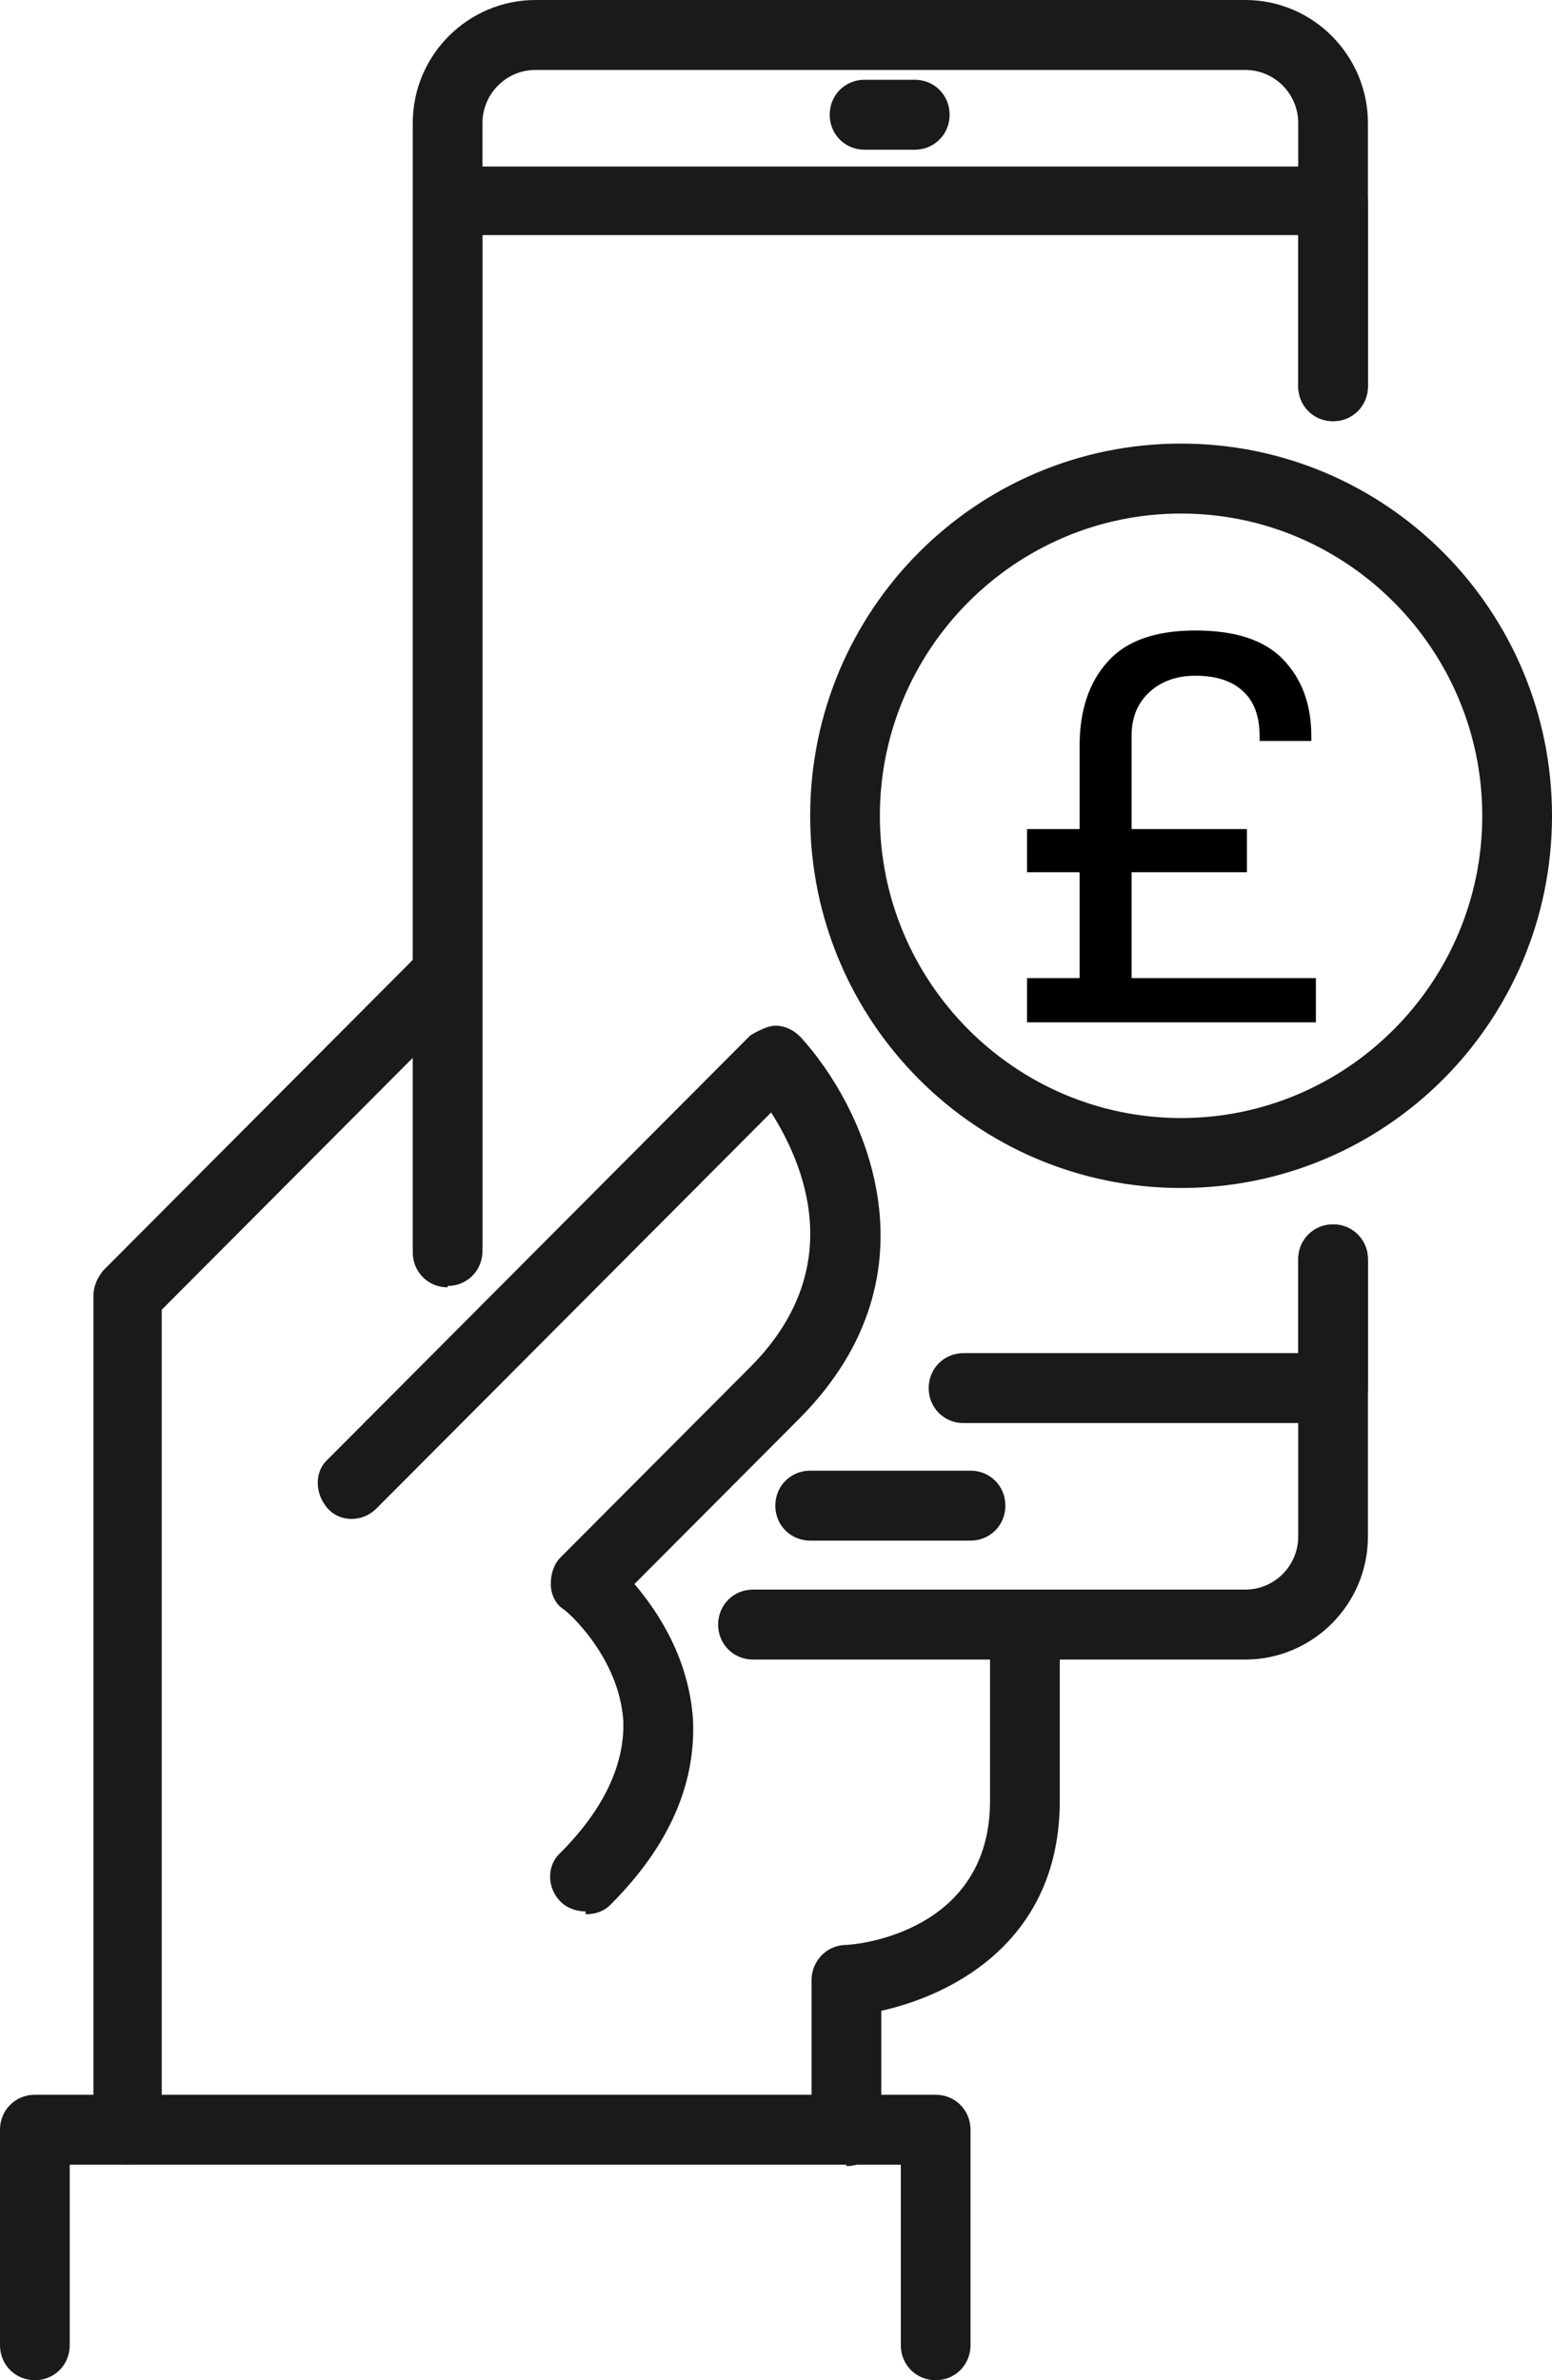 <svg width="45" height="69" viewBox="0 0 45 69" fill="none" xmlns="http://www.w3.org/2000/svg">
<g clip-path="url(#clip0_5_6893)">
<path d="M3.72 62.753C3.154 62.753 2.709 62.307 2.709 61.739V37.562C2.709 37.279 2.83 37.035 2.992 36.832L12.251 27.543C12.655 27.137 13.302 27.137 13.666 27.543C14.07 27.949 14.07 28.598 13.666 28.963L4.69 37.968V61.739C4.69 62.307 4.245 62.753 3.679 62.753H3.72Z" fill="#1A1A1A"/>
<path d="M16.981 55.411C16.739 55.411 16.456 55.33 16.253 55.127C15.849 54.721 15.849 54.072 16.253 53.707C17.507 52.45 18.113 51.152 18.073 49.894C17.951 47.988 16.375 46.649 16.334 46.649C16.092 46.487 15.97 46.203 15.97 45.919C15.97 45.635 16.051 45.351 16.253 45.148L21.752 39.632C24.623 36.752 23.288 33.709 22.359 32.249L10.916 43.729C10.512 44.134 9.865 44.134 9.501 43.729C9.138 43.323 9.097 42.674 9.501 42.309L21.752 30.018C21.752 30.018 22.197 29.734 22.48 29.734C22.763 29.734 23.005 29.856 23.208 30.058C25.027 32.046 27.372 36.873 23.208 41.092L18.396 45.919C19.084 46.73 19.973 48.069 20.094 49.854C20.175 51.72 19.407 53.505 17.709 55.208C17.507 55.411 17.264 55.492 16.981 55.492V55.411Z" fill="#1A1A1A"/>
<path d="M24.542 62.753C23.976 62.753 23.531 62.307 23.531 61.739V57.399C23.531 56.871 23.935 56.425 24.461 56.385C24.906 56.385 28.706 55.979 28.706 52.206V47.339C28.706 46.771 29.151 46.325 29.717 46.325C30.283 46.325 30.728 46.771 30.728 47.339V52.206C30.728 56.182 27.736 57.804 25.553 58.291V61.78C25.553 62.348 25.108 62.794 24.542 62.794V62.753Z" fill="#1A1A1A"/>
<path d="M27.129 69C26.563 69 26.119 68.554 26.119 67.986V62.753H2.022V67.986C2.022 68.554 1.577 69 1.011 69C0.445 69 0 68.554 0 67.986V61.739C0 61.171 0.445 60.725 1.011 60.725H27.129C27.695 60.725 28.14 61.171 28.14 61.739V67.986C28.14 68.554 27.695 69 27.129 69Z" fill="#1A1A1A"/>
<path d="M36.105 48.109H21.833C21.267 48.109 20.822 47.663 20.822 47.095C20.822 46.527 21.267 46.081 21.833 46.081H36.105C36.954 46.081 37.642 45.391 37.642 44.539V36.508C37.642 35.94 38.086 35.494 38.653 35.494C39.218 35.494 39.663 35.94 39.663 36.508V44.539C39.663 46.527 38.046 48.109 36.105 48.109Z" fill="#1A1A1A"/>
<path d="M12.979 37.157C12.412 37.157 11.968 36.711 11.968 36.143V3.57C11.968 1.582 13.585 0 15.526 0H36.105C38.086 0 39.663 1.623 39.663 3.57V11.196C39.663 11.764 39.218 12.21 38.652 12.21C38.086 12.21 37.642 11.764 37.642 11.196V3.57C37.642 2.718 36.954 2.028 36.105 2.028H15.526C14.677 2.028 13.989 2.718 13.989 3.57V36.143C13.989 36.711 13.545 37.157 12.979 37.157Z" fill="#1A1A1A"/>
<path d="M38.652 41.254H27.938C27.372 41.254 26.927 40.808 26.927 40.24C26.927 39.672 27.372 39.226 27.938 39.226H37.642V36.508C37.642 35.94 38.086 35.494 38.652 35.494C39.218 35.494 39.663 35.94 39.663 36.508V40.24C39.663 40.808 39.218 41.254 38.652 41.254Z" fill="#1A1A1A"/>
<path d="M12.979 37.319C12.412 37.319 11.968 36.873 11.968 36.305V5.841C11.968 5.273 12.412 4.827 12.979 4.827H38.652C39.218 4.827 39.663 5.273 39.663 5.841V11.196C39.663 11.764 39.218 12.21 38.652 12.21C38.086 12.21 37.642 11.764 37.642 11.196V6.815H13.989V36.264C13.989 36.832 13.545 37.279 12.979 37.279V37.319Z" fill="#1A1A1A"/>
<path d="M26.523 4.34H25.067C24.501 4.34 24.057 3.894 24.057 3.326C24.057 2.758 24.501 2.312 25.067 2.312H26.523C27.089 2.312 27.534 2.758 27.534 3.326C27.534 3.894 27.089 4.34 26.523 4.34Z" fill="#1A1A1A"/>
<path d="M28.14 44.661H23.491C22.925 44.661 22.48 44.215 22.48 43.647C22.48 43.08 22.925 42.633 23.491 42.633H28.14C28.706 42.633 29.151 43.08 29.151 43.647C29.151 44.215 28.706 44.661 28.14 44.661Z" fill="#1A1A1A"/>
<path d="M34.245 34.439C28.302 34.439 23.491 29.612 23.491 23.649C23.491 17.686 28.302 12.859 34.245 12.859C40.189 12.859 45 17.686 45 23.649C45 29.612 40.189 34.439 34.245 34.439ZM34.245 14.887C29.434 14.887 25.512 18.822 25.512 23.649C25.512 28.476 29.434 32.411 34.245 32.411C39.056 32.411 42.978 28.476 42.978 23.649C42.978 18.822 39.056 14.887 34.245 14.887Z" fill="#1A1A1A"/>
<path d="M38.021 21.48H36.521V21.331C36.521 20.759 36.359 20.326 36.037 20.035C35.719 19.738 35.261 19.589 34.662 19.589C34.12 19.589 33.677 19.746 33.334 20.058C32.984 20.376 32.81 20.8 32.81 21.331V24.035H36.154V25.285H32.81V28.355H38.154V29.636H29.779V28.355H31.302V25.285H29.779V24.035H31.302V21.636C31.302 20.595 31.576 19.774 32.123 19.175C32.659 18.576 33.505 18.277 34.662 18.277C35.828 18.277 36.68 18.561 37.216 19.128C37.753 19.696 38.021 20.43 38.021 21.331V21.48Z" fill="black"/>
</g>
<defs>
<clipPath id="clip0_5_6893">
<rect width="45" height="69" fill="white"/>
</clipPath>
</defs>
</svg>
